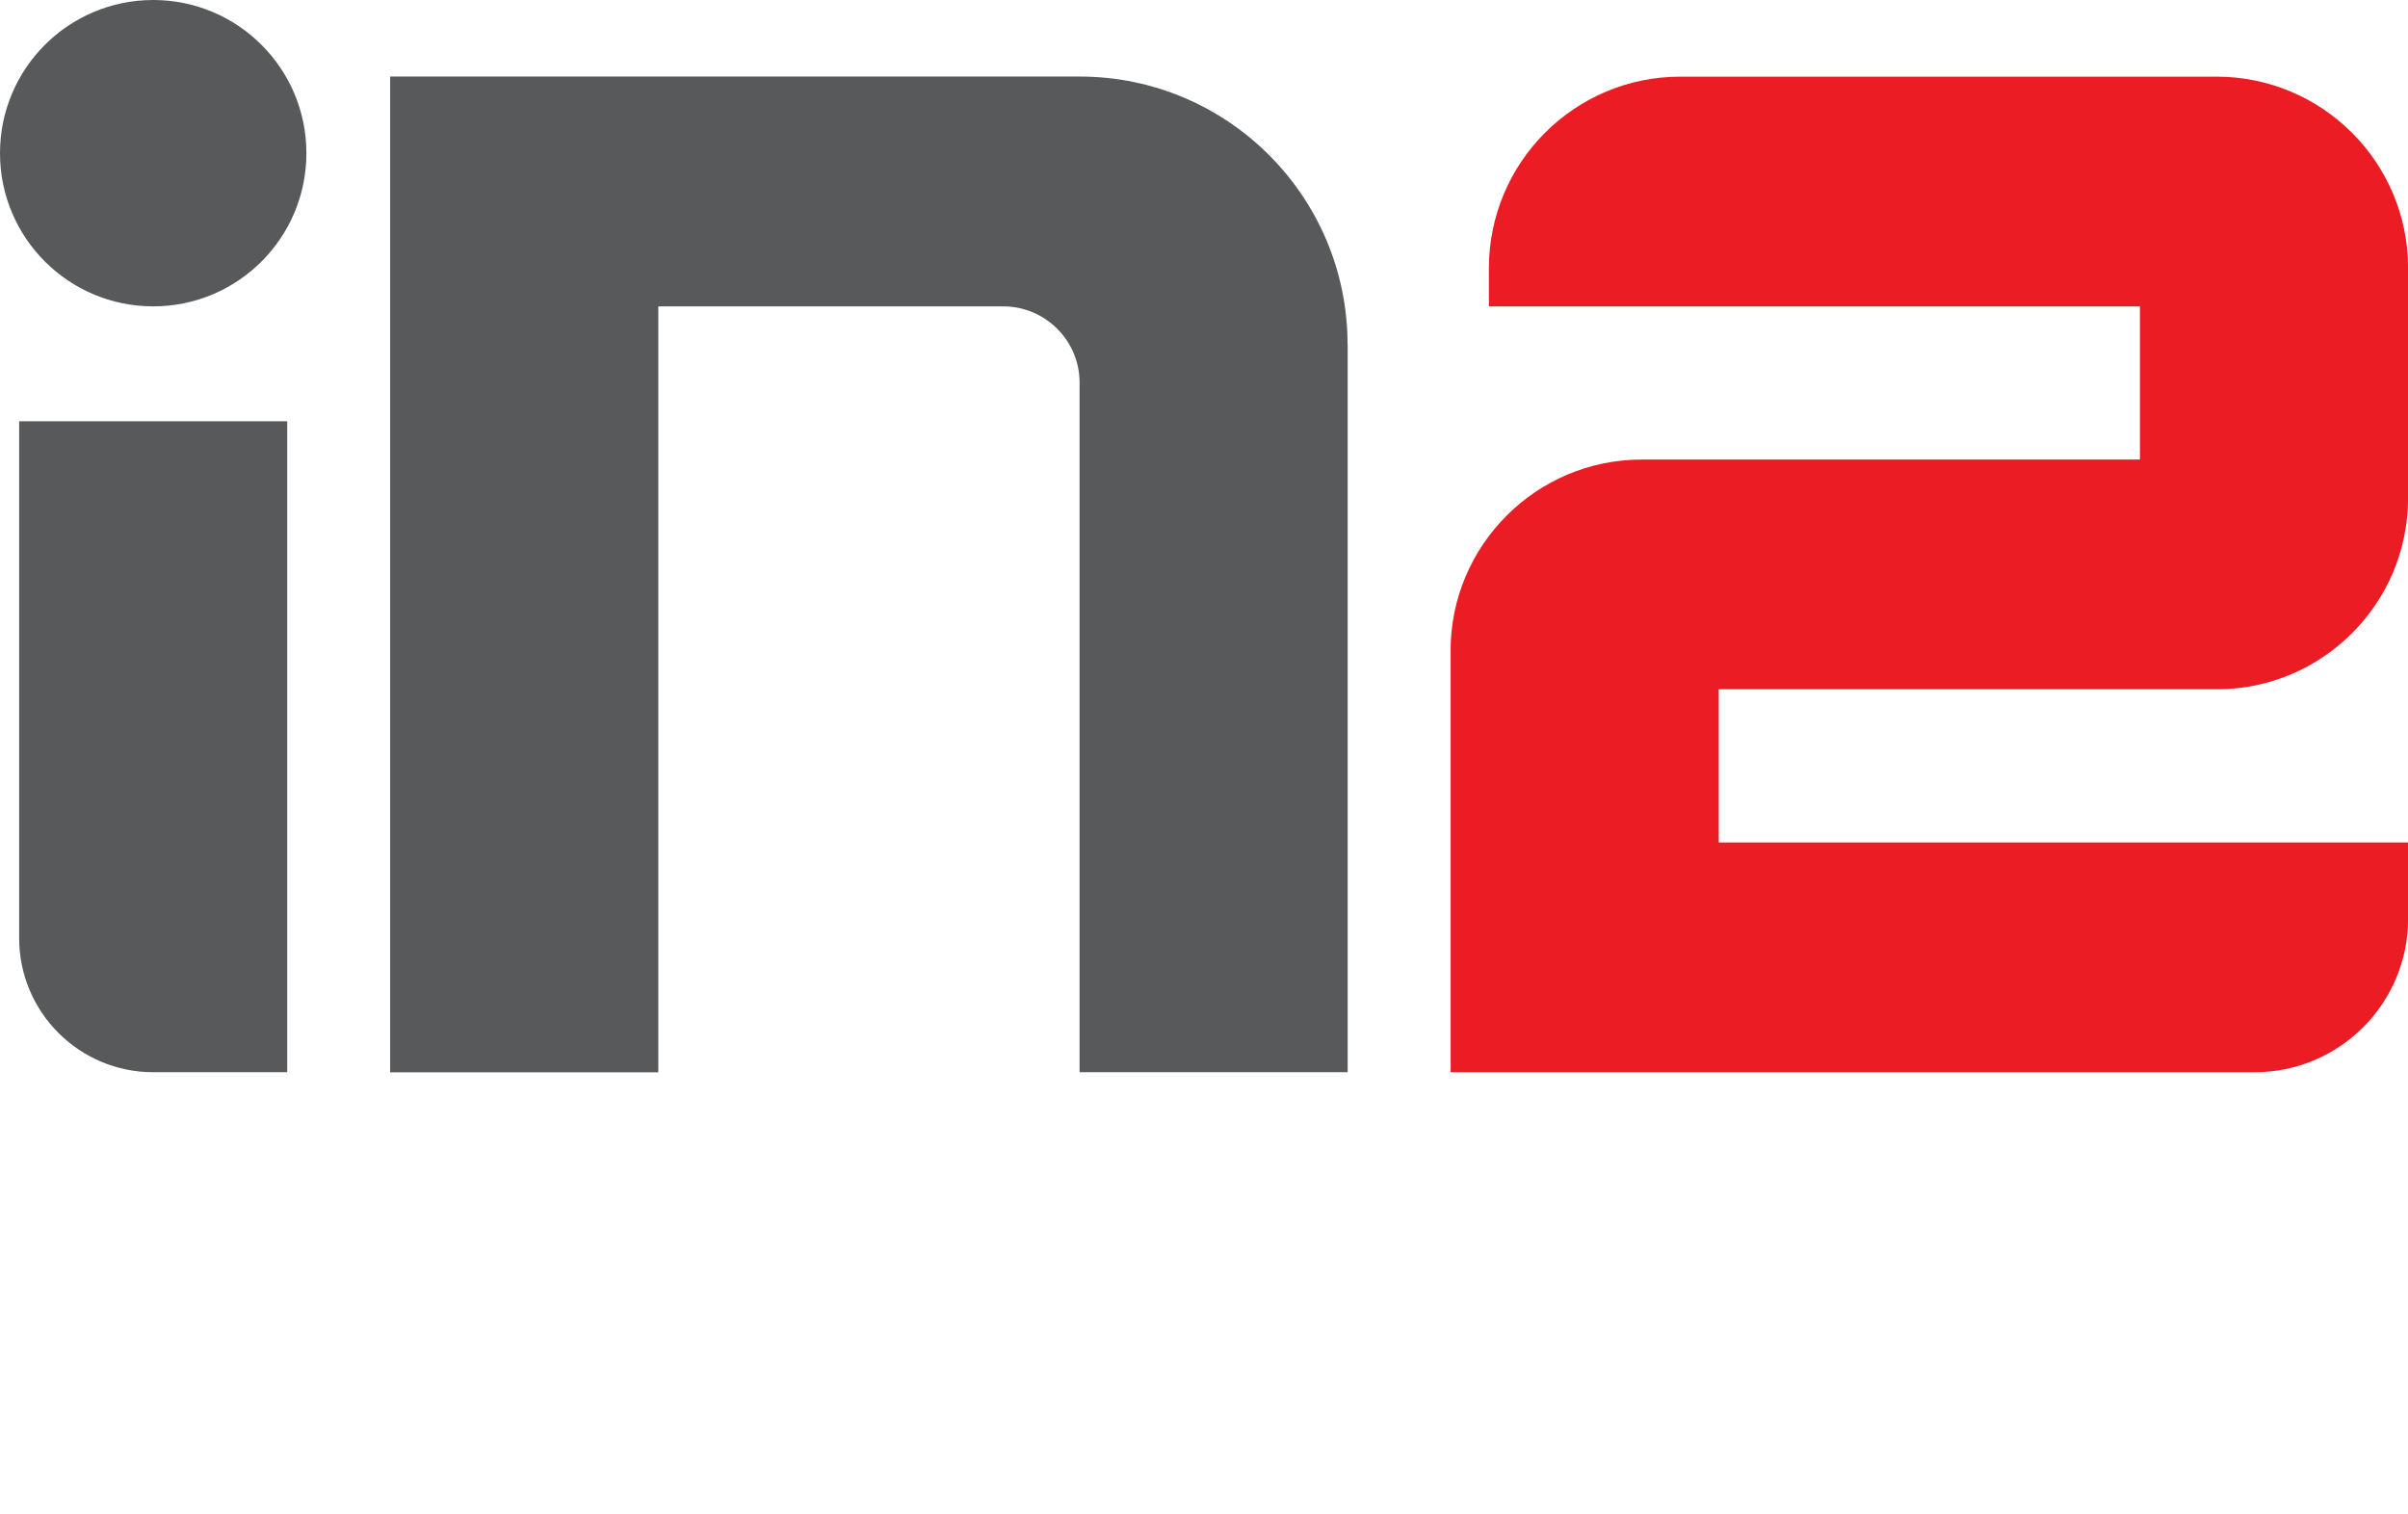 <?xml version="1.0" encoding="UTF-8" standalone="no"?>
<svg
   id="Layer_1"
   viewBox="0 0 291.57 183.38"
   version="1.1"
   sodipodi:docname="IN2_logo.svg"
   inkscape:version="1.4 (86a8ad7, 2024-10-11)"
   xmlns:inkscape="http://www.inkscape.org/namespaces/inkscape"
   xmlns:sodipodi="http://sodipodi.sourceforge.net/DTD/sodipodi-0.dtd"
   xmlns="http://www.w3.org/2000/svg"
   xmlns:svg="http://www.w3.org/2000/svg">
  <sodipodi:namedview
     id="namedview8"
     pagecolor="#ffffff"
     bordercolor="#000000"
     borderopacity="0.25"
     inkscape:showpageshadow="2"
     inkscape:pageopacity="0.0"
     inkscape:pagecheckerboard="0"
     inkscape:deskcolor="#d1d1d1"
     inkscape:zoom="6.3638345"
     inkscape:cx="145.74546"
     inkscape:cy="116.83208"
     inkscape:window-width="2544"
     inkscape:window-height="1353"
     inkscape:window-x="50"
     inkscape:window-y="37"
     inkscape:window-maximized="0"
     inkscape:current-layer="Layer_1" />
  <defs
     id="defs1">
    <style
       id="style1">.cls-1,.cls-2{fill-rule:evenodd;}.cls-1,.cls-3{fill:#58595b;}.cls-2{fill:#ec1c24;}</style>
  </defs>
  <path
     class="cls-1"
     d="M163.18,41.74v88.1h-32.46V46.33c0-5.1-4.17-9.23-9.24-9.23h-41.77v92.75H47.24V9.27h83.48c17.92,0,32.45,14.54,32.45,32.47Z"
     id="path1" />
  <circle
     class="cls-3"
     cx="18.55"
     cy="18.55"
     r="18.55"
     id="circle1" />
  <path
     class="cls-1"
     d="M2.32,51.01H34.78v78.83H18.55c-8.96,0-16.23-7.28-16.23-16.24V51.01Z"
     id="path2" />
  <path
     class="cls-2"
     d="M175.64,78.82c0-12.8,10.4-23.17,23.14-23.17h60.33v-18.55h-78.83v-4.59c0-12.83,10.37-23.23,23.2-23.23h64.9c12.81,0,23.2,10.39,23.2,23.17v27.85c0,12.8-10.4,23.17-23.14,23.17h-60.33v18.55h83.47v9.26c0,10.25-8.34,18.56-18.56,18.56h-97.37v-51.03Z"
     id="path3" />
</svg>
